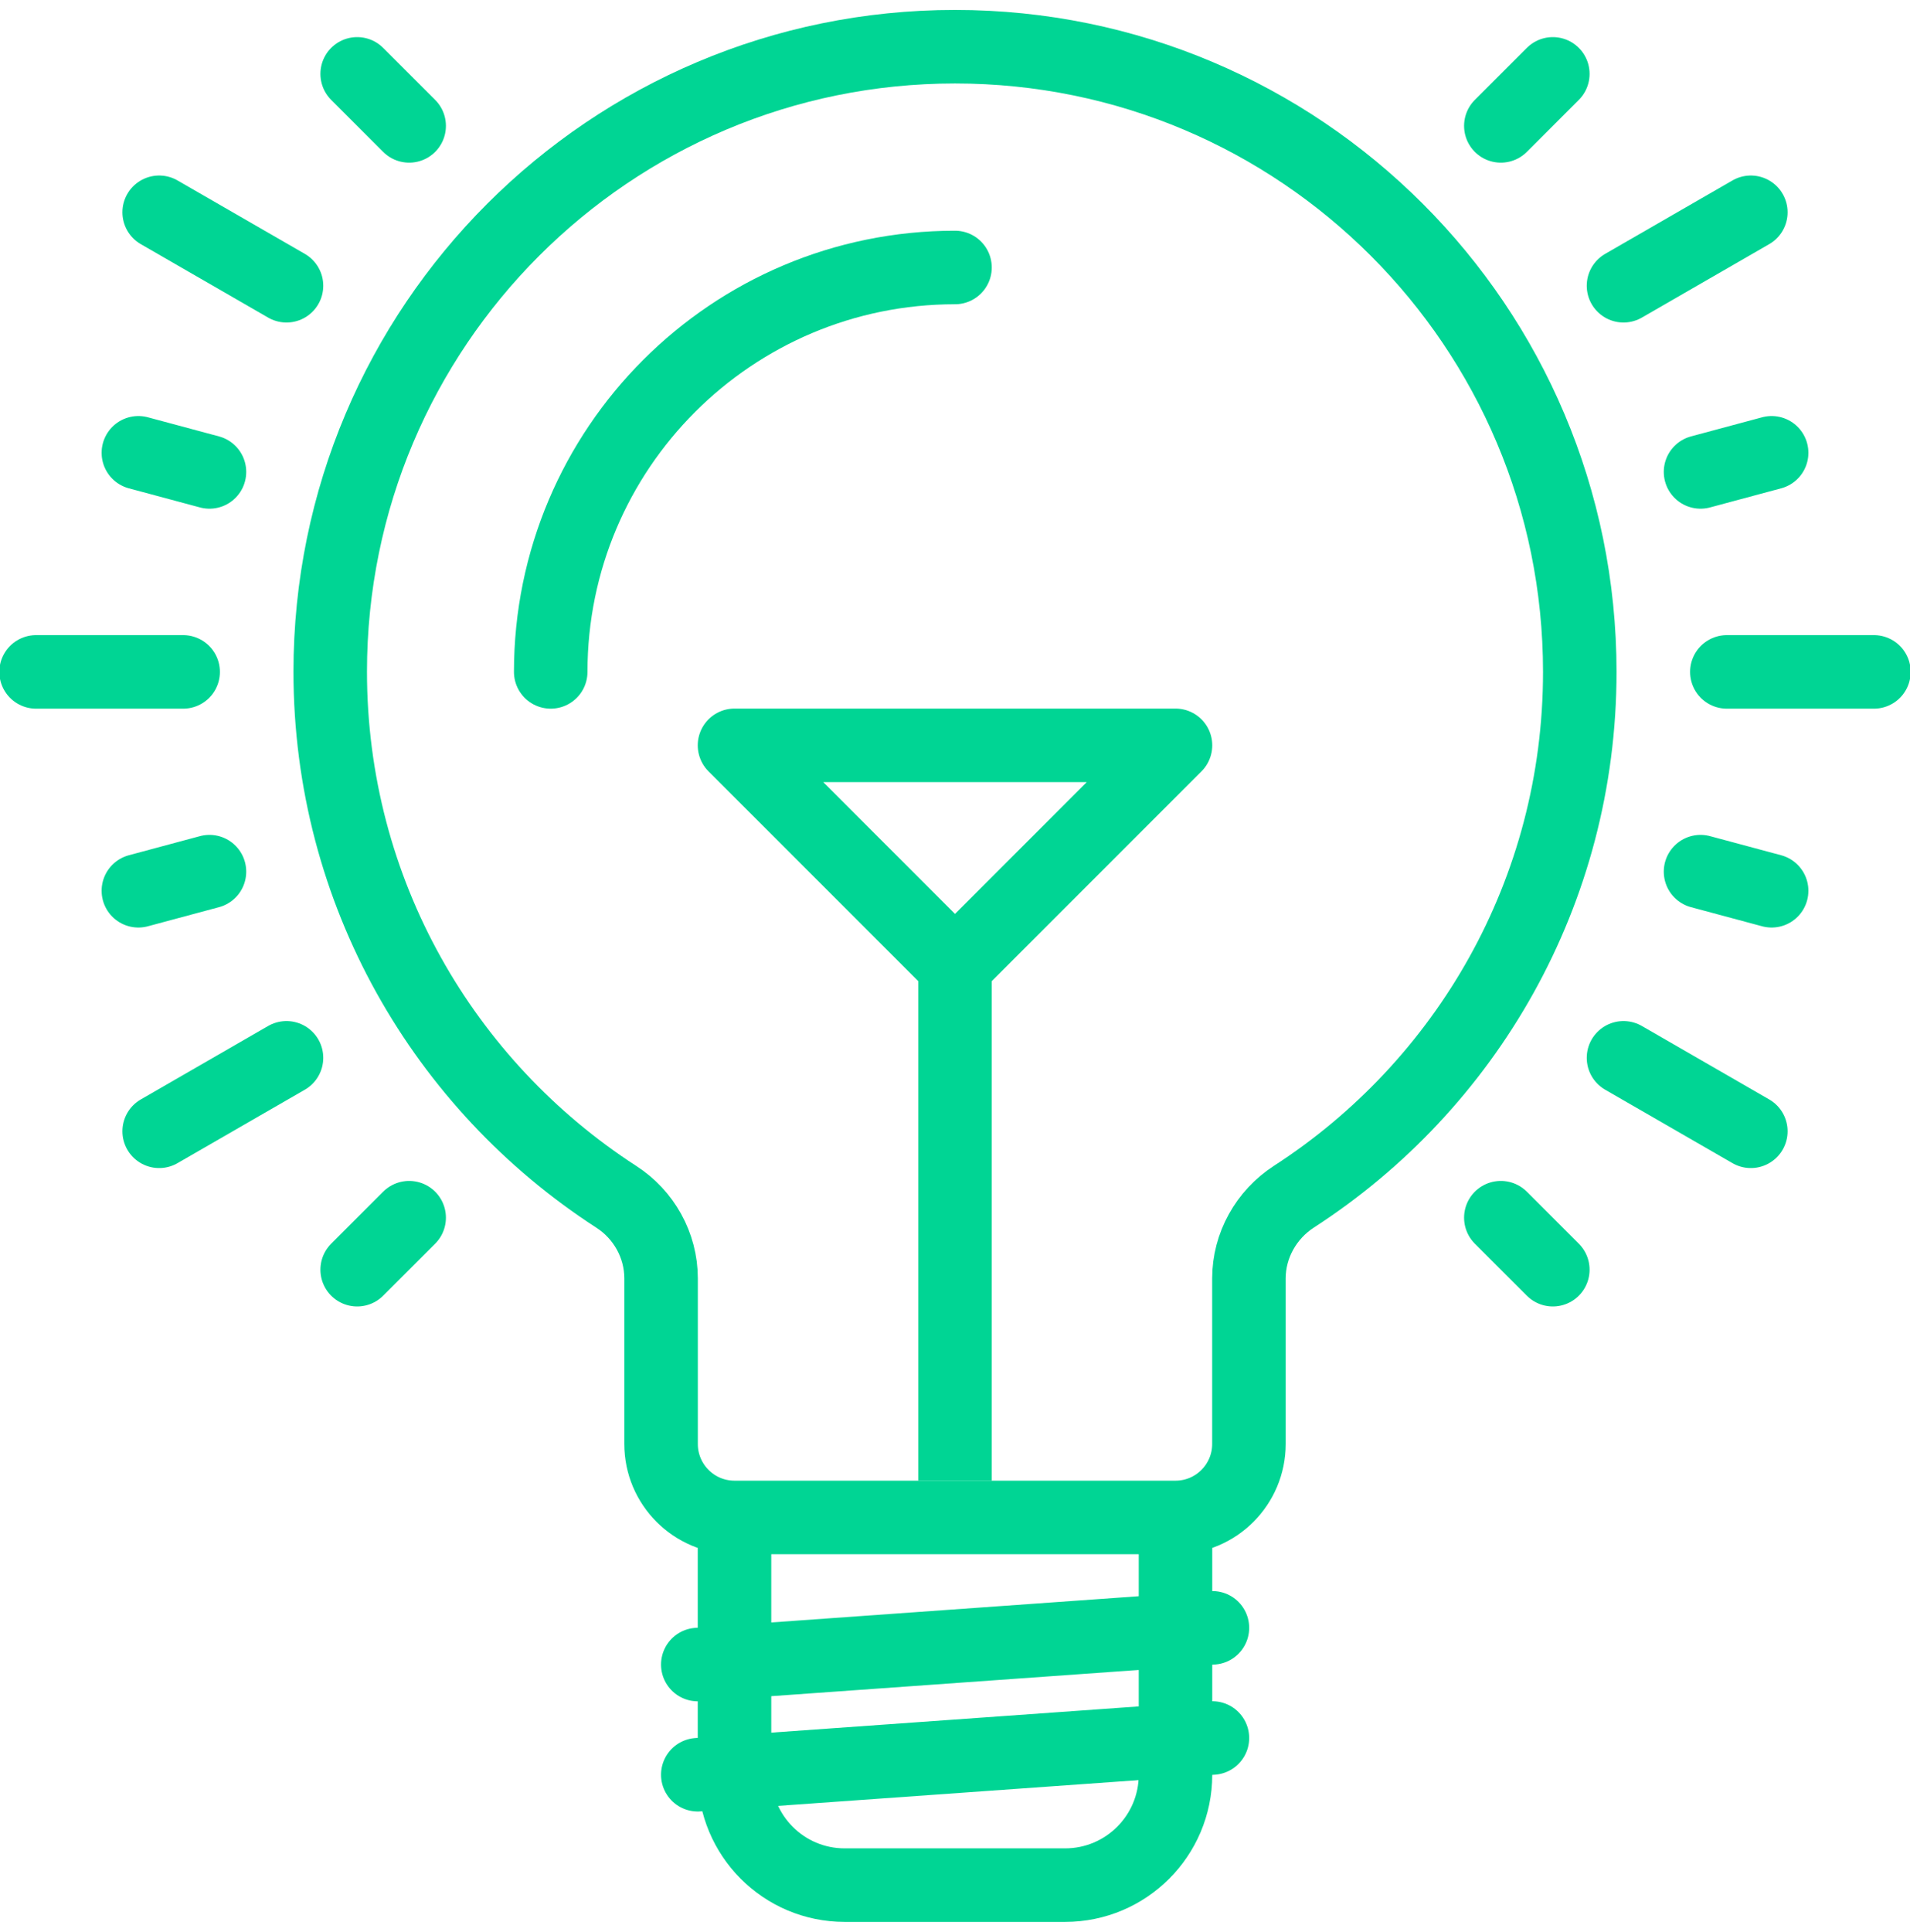 <?xml version="1.0" encoding="utf-8"?>
<!-- Generator: Adobe Illustrator 23.0.1, SVG Export Plug-In . SVG Version: 6.00 Build 0)  -->
<svg version="1.1" id="Layer_1" xmlns="http://www.w3.org/2000/svg" xmlns:xlink="http://www.w3.org/1999/xlink" x="0px" y="0px"
	 viewBox="0 0 90 91" style="enable-background:new 0 0 90 91;" xml:space="preserve">
<style type="text/css">
	.st0{clip-path:url(#SVGID_2_);fill:none;stroke:#00D594;stroke-width:3.464;stroke-linejoin:round;}
	.st1{clip-path:url(#SVGID_2_);fill:none;stroke:#00D594;stroke-width:3.464;stroke-linecap:round;stroke-linejoin:round;}
</style>
<g>
	<g>
		<defs>
			<rect id="SVGID_1_" x="-0.03" y="0.47" width="90.06" height="90.06"/>
		</defs>
		<clipPath id="SVGID_2_">
			<use xlink:href="#SVGID_1_"  style="overflow:visible;"/>
		</clipPath>
		<path class="st0" d="M55.39,71.48V83.6c0,2.87-2.33,5.2-5.2,5.2H39.8c-2.87,0-5.19-2.33-5.19-5.2V71.48 M45,69.75V45.5
			 M55.39,35.11L45,45.5L34.61,35.11H55.39z"/>
		<path class="st1" d="M76.5,13.46l6-3.46 M76.5,49.83l6,3.46 M80.13,41.06l3.35,0.9 M9.87,22.23l-3.35-0.9 M80.13,22.23l3.35-0.9
			 M9.87,41.06l-3.35,0.9 M70.72,5.93l2.45-2.45 M19.28,57.36l-2.45,2.45 M70.72,57.36l2.45,2.45 M81.37,31.65h6.93 M13.5,49.83
			l-6,3.46 M13.5,13.46L7.5,10 M19.28,5.93l-2.45-2.45 M8.63,31.65H1.7 M32.88,78.41l24.25-1.73 M32.88,83.6l24.25-1.73"/>
		<path class="st0" d="M74.44,31.65C74.44,15.38,61.26,2.2,45,2.2c-16.26,0-29.44,13.18-29.44,29.44c0,10.37,5.36,19.48,13.47,24.73
			c1.31,0.84,2.12,2.29,2.12,3.85v7.8c0,1.91,1.55,3.46,3.46,3.46h20.78c1.91,0,3.46-1.55,3.46-3.46v-7.8c0-1.55,0.81-3,2.12-3.85
			C69.08,51.13,74.44,42.02,74.44,31.65z"/>
		<path class="st1" d="M25.95,31.65c0-10.52,8.53-19.05,19.05-19.05"/>
	</g>
</g>
</svg>
